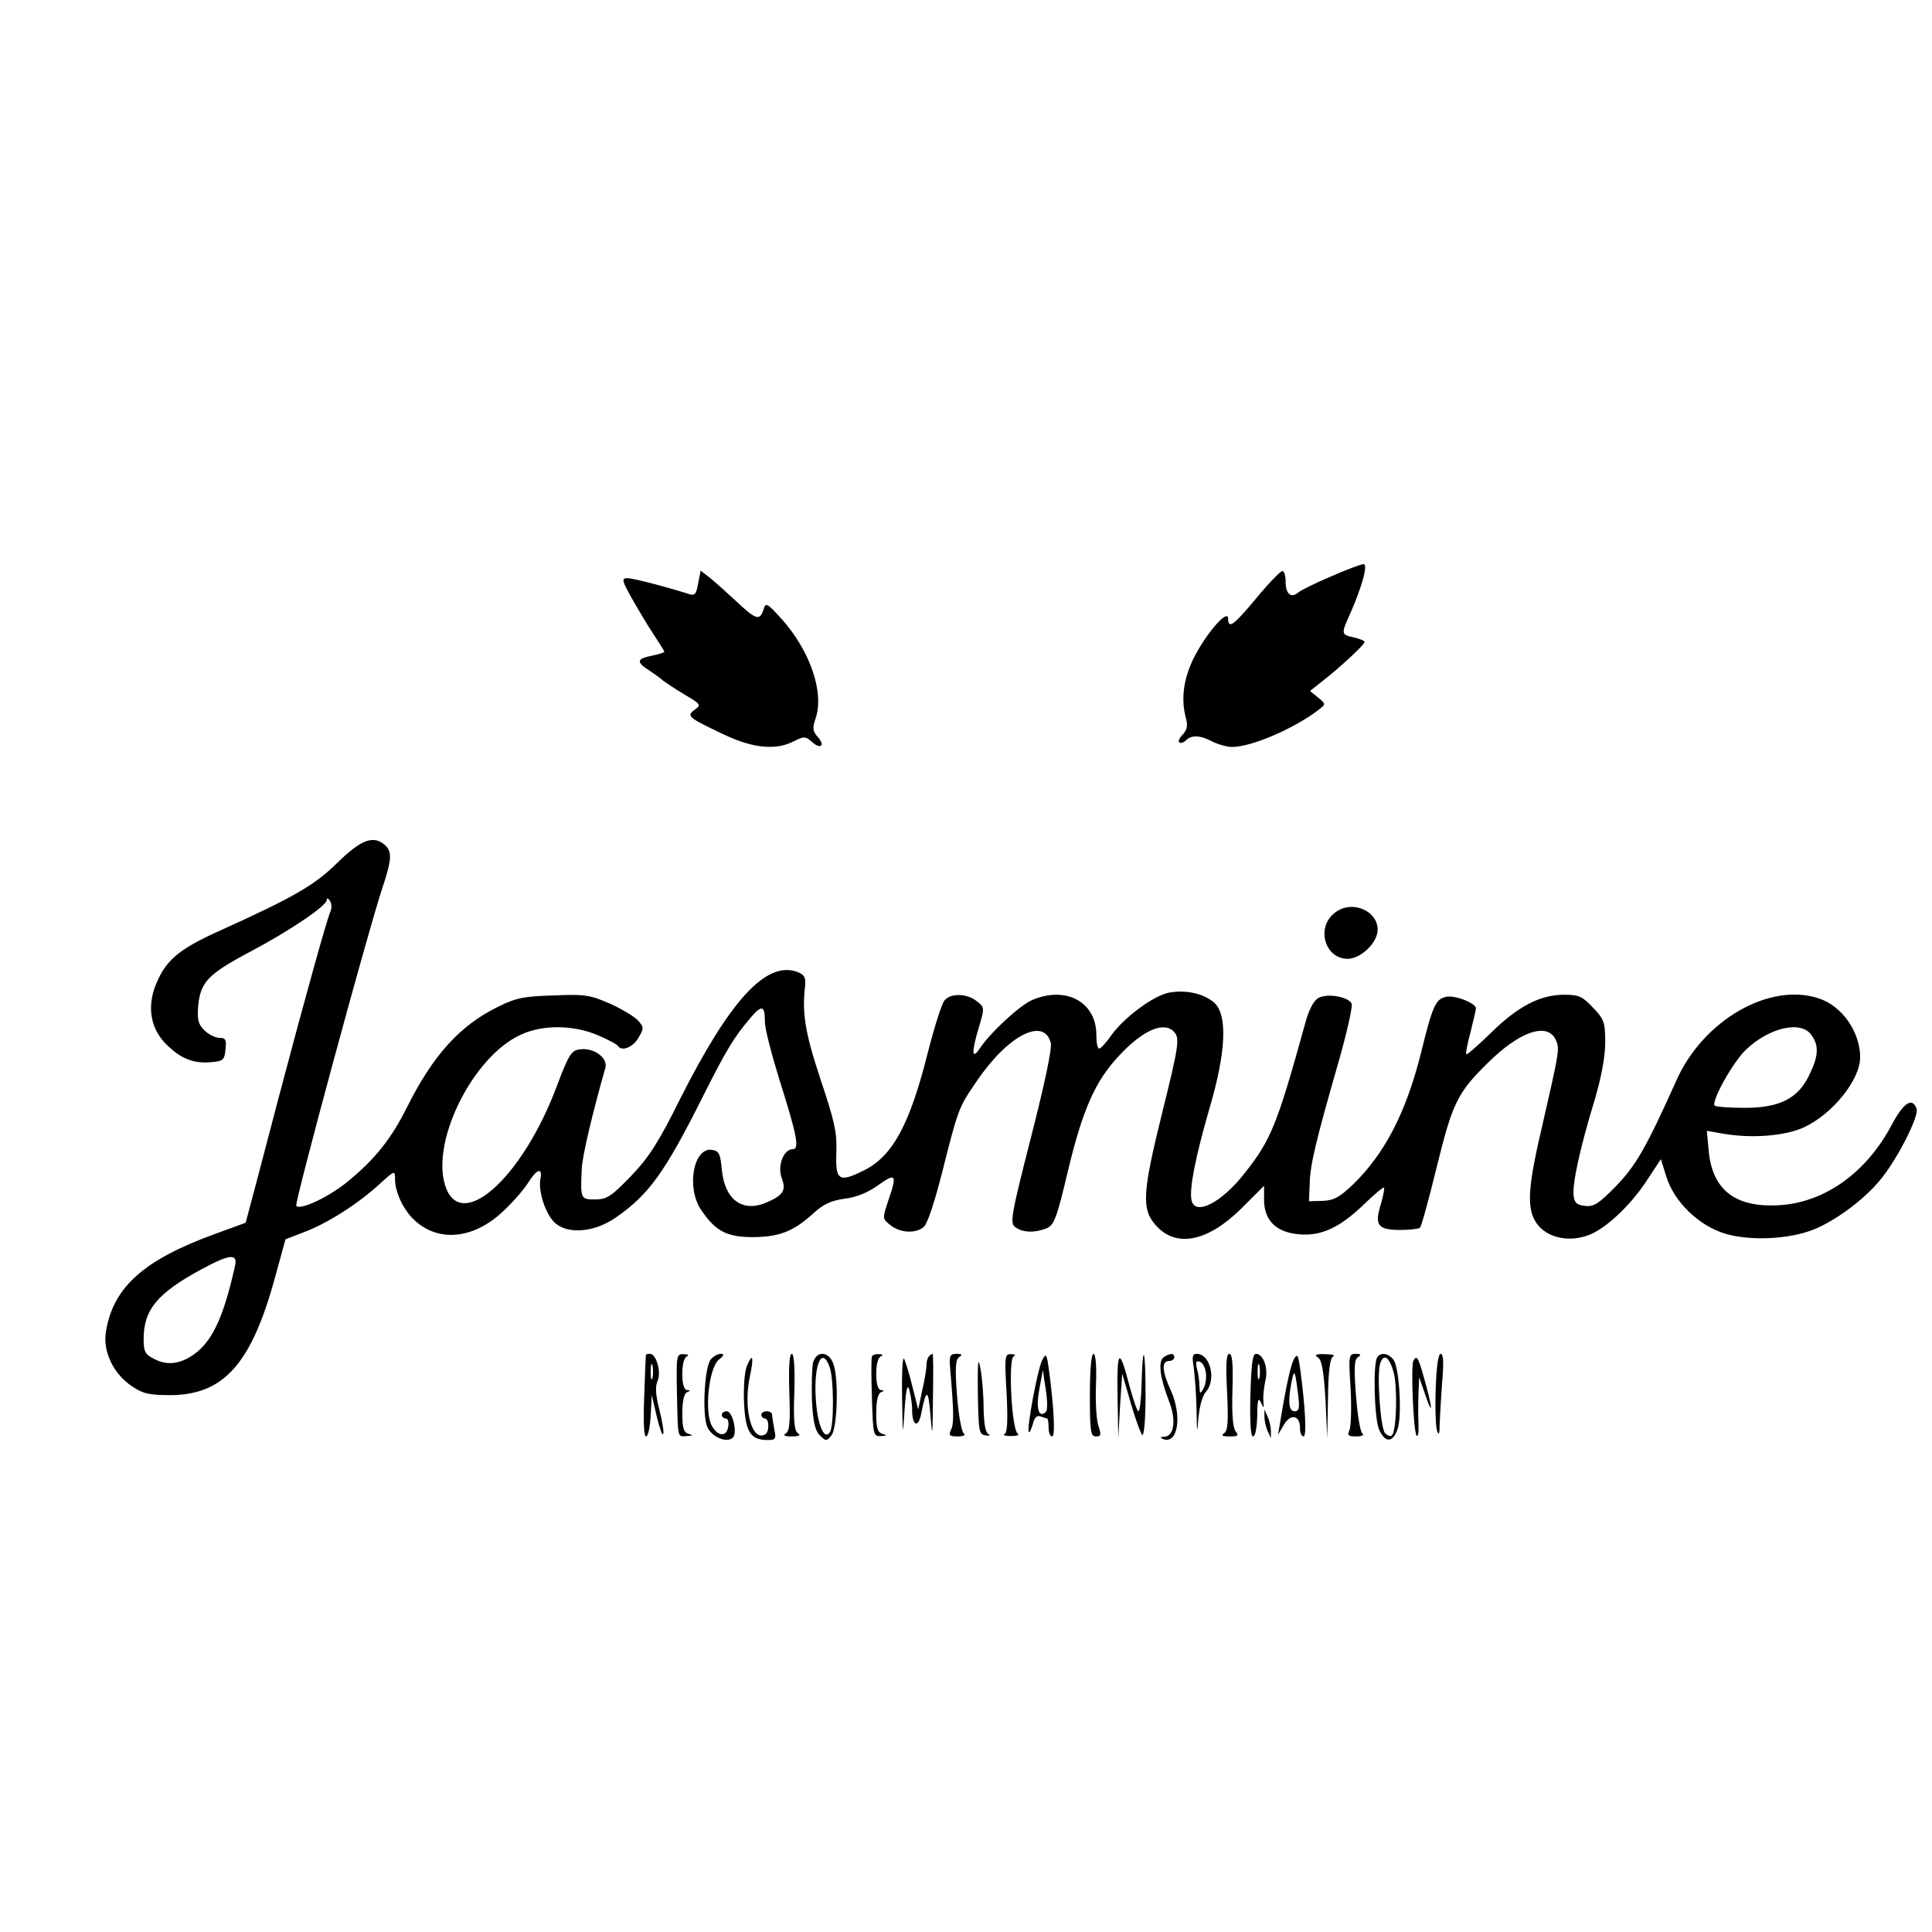 <?xml version="1.0" standalone="no"?>
<!DOCTYPE svg PUBLIC "-//W3C//DTD SVG 20010904//EN"
 "http://www.w3.org/TR/2001/REC-SVG-20010904/DTD/svg10.dtd">
<svg version="1.0" xmlns="http://www.w3.org/2000/svg"
 width="538pt" height="538pt" viewBox="0 0 538 538"
 preserveAspectRatio="xMidYMid meet">
<g transform="translate(0,538) scale(0.1,-0.1)"
fill="#000000" stroke="none">
<path d="M3707 3775 c-43 -18 -85 -39 -92 -45 -20 -17 -35 -4 -35 31 0 16 -4
29 -9 29 -5 0 -38 -34 -72 -75 -63 -76 -79 -88 -79 -58 0 28 -54 -32 -91 -100
-33 -62 -42 -123 -26 -179 5 -19 2 -31 -9 -43 -9 -9 -14 -19 -10 -22 3 -4 12
-1 18 5 16 16 40 15 74 -3 16 -8 41 -15 55 -15 55 0 175 52 243 105 18 14 18
15 -4 33 l-22 18 33 26 c48 37 119 103 119 110 0 4 -13 9 -30 13 -36 8 -36 9
-9 69 33 75 49 136 36 135 -7 0 -47 -15 -90 -34z"/>
<path d="M1944 3755 c-5 -30 -10 -35 -26 -29 -70 22 -156 44 -171 44 -17 0
-15 -7 13 -57 18 -32 45 -77 61 -101 16 -24 29 -45 29 -47 0 -2 -16 -7 -35
-11 -42 -8 -44 -18 -7 -41 15 -10 32 -22 38 -28 7 -5 33 -23 60 -39 46 -27 47
-29 29 -42 -24 -18 -21 -21 82 -70 81 -38 144 -44 194 -18 28 14 32 14 50 -2
24 -22 38 -10 16 14 -14 16 -15 24 -6 51 25 72 -15 189 -95 278 -41 45 -44 46
-50 25 -10 -31 -21 -28 -74 22 -26 24 -59 54 -74 66 l-27 21 -7 -36z"/>
<path d="M939 2977 c-64 -63 -122 -96 -332 -191 -102 -46 -141 -77 -167 -134
-32 -66 -24 -131 20 -177 41 -42 77 -57 126 -53 36 3 39 6 42 36 3 27 0 32
-17 32 -12 0 -31 10 -42 21 -18 18 -20 30 -17 70 7 65 28 87 147 150 111 59
211 127 211 143 0 6 4 5 9 -3 5 -8 5 -21 1 -30 -8 -15 -70 -237 -145 -521 -19
-74 -48 -182 -63 -240 l-28 -105 -85 -31 c-198 -72 -284 -148 -304 -272 -9
-55 20 -117 72 -152 31 -21 48 -25 108 -25 149 1 226 88 292 332 l28 102 52
20 c66 25 150 79 208 132 44 40 45 41 45 16 0 -39 26 -92 60 -120 67 -57 162
-45 241 30 28 26 59 62 70 80 24 38 40 43 34 11 -7 -33 13 -96 38 -121 35 -35
110 -30 171 12 93 64 138 127 245 341 64 127 85 162 132 217 31 36 39 33 39
-13 0 -18 18 -88 39 -156 50 -158 58 -198 39 -198 -26 0 -44 -47 -31 -81 13
-34 4 -48 -46 -69 -65 -26 -113 10 -121 93 -4 44 -8 52 -27 55 -52 8 -73 -106
-30 -168 40 -59 71 -75 145 -75 74 1 112 16 169 68 25 23 48 34 85 39 33 4 65
17 94 38 49 35 53 30 27 -45 -16 -48 -16 -49 7 -67 26 -21 69 -24 92 -5 10 7
31 71 52 154 44 175 46 180 95 251 87 129 188 181 207 108 4 -16 -17 -114 -55
-263 -56 -219 -59 -239 -44 -250 20 -15 52 -17 86 -4 22 9 29 25 61 161 41
171 76 250 143 321 65 70 123 95 151 67 18 -18 16 -35 -33 -232 -53 -215 -56
-262 -19 -305 56 -67 145 -51 241 44 l63 63 0 -39 c0 -57 33 -90 96 -96 63 -6
115 18 185 86 27 26 51 46 53 44 2 -2 -2 -23 -9 -47 -18 -58 -8 -71 54 -71 27
0 52 3 55 6 4 3 25 80 47 170 44 178 57 206 144 291 87 86 164 112 187 63 12
-26 11 -29 -42 -260 -38 -164 -39 -220 -5 -259 32 -37 96 -46 149 -21 48 23
113 86 156 154 l35 53 15 -48 c22 -71 91 -138 166 -160 70 -20 176 -15 244 12
58 23 138 81 183 135 48 56 112 181 104 202 -12 32 -36 17 -69 -45 -70 -133
-186 -216 -312 -224 -124 -8 -189 43 -198 154 l-5 53 46 -8 c80 -14 174 -6
225 18 79 37 155 131 156 194 0 71 -50 144 -116 165 -136 45 -320 -60 -395
-227 -85 -189 -113 -238 -169 -296 -48 -49 -62 -58 -86 -55 -23 2 -30 9 -32
29 -4 32 18 133 58 264 19 64 30 122 30 162 0 56 -3 65 -34 97 -29 31 -39 36
-80 36 -67 0 -129 -32 -204 -106 -36 -35 -67 -62 -69 -60 -2 2 3 29 12 62 8
32 15 62 15 66 0 15 -60 38 -84 32 -29 -7 -37 -26 -70 -160 -41 -162 -100
-277 -189 -363 -37 -35 -53 -44 -84 -45 l-38 -1 2 47 c1 54 17 120 79 336 24
83 41 159 38 167 -8 19 -67 30 -93 16 -13 -8 -26 -32 -36 -69 -79 -286 -96
-327 -170 -420 -64 -82 -138 -119 -147 -74 -7 31 12 124 49 252 48 162 52 266
13 299 -30 25 -78 35 -124 27 -43 -8 -123 -67 -160 -117 -15 -22 -31 -39 -35
-39 -5 0 -8 17 -8 38 0 91 -83 137 -177 98 -35 -14 -118 -91 -148 -136 -22
-33 -23 -10 -2 60 16 53 16 55 -6 72 -27 22 -73 23 -90 2 -7 -8 -28 -73 -46
-144 -51 -203 -99 -291 -180 -330 -68 -34 -78 -27 -75 51 2 55 -5 87 -44 203
-43 130 -52 184 -43 261 2 24 -2 31 -23 39 -86 30 -186 -79 -324 -352 -61
-123 -88 -165 -138 -217 -55 -57 -67 -65 -100 -65 -40 0 -41 1 -37 85 1 33 29
153 66 282 7 27 -32 56 -71 51 -24 -3 -31 -14 -65 -104 -97 -258 -270 -410
-311 -273 -38 125 80 359 212 418 60 28 145 27 212 -1 29 -12 55 -26 58 -31
11 -16 43 -3 58 25 14 24 14 28 -2 46 -10 11 -45 32 -78 47 -55 24 -70 27
-157 23 -82 -2 -106 -7 -154 -31 -107 -52 -182 -135 -255 -281 -43 -86 -87
-142 -162 -204 -51 -43 -134 -83 -146 -70 -6 6 198 759 239 883 26 77 28 101
11 119 -33 32 -68 20 -136 -47z m4105 -479 c22 -30 20 -59 -6 -112 -31 -65
-82 -91 -180 -91 -42 0 -79 3 -83 6 -11 11 51 122 87 156 65 62 154 82 182 41z
m-4390 -645 c-30 -134 -59 -198 -103 -236 -41 -34 -82 -42 -120 -22 -27 13
-31 21 -31 56 0 82 38 128 162 195 80 43 101 44 92 7z"/>
<path d="M3718 2839 c-54 -40 -30 -129 35 -129 32 0 74 36 82 70 12 58 -66 98
-117 59z"/>
<path d="M1799 1608 c-1 -2 -3 -54 -5 -115 -3 -71 -1 -113 5 -113 6 0 11 26
13 58 l3 57 14 -60 c8 -33 16 -55 18 -48 2 6 -3 37 -11 68 -10 40 -12 63 -5
79 11 24 -3 76 -21 76 -5 0 -10 -1 -11 -2z m18 -65 c-3 -10 -5 -2 -5 17 0 19
2 27 5 18 2 -10 2 -26 0 -35z"/>
<path d="M1885 1503 c3 -134 1 -123 28 -122 16 1 18 2 5 6 -14 4 -18 15 -18
58 0 33 5 55 13 58 10 4 10 6 0 6 -8 1 -13 17 -13 45 0 26 5 46 13 49 6 3 3 6
-9 6 -20 1 -21 -3 -19 -106z"/>
<path d="M1979 1594 c-17 -21 -24 -150 -10 -186 11 -29 55 -48 72 -31 13 13
-1 73 -17 73 -8 0 -14 -4 -14 -10 0 -5 5 -10 11 -10 6 0 9 -10 7 -22 -4 -30
-29 -29 -46 2 -21 39 -8 160 19 183 15 12 17 17 6 17 -8 0 -21 -7 -28 -16z"/>
<path d="M2198 1504 c3 -82 1 -108 -9 -115 -10 -6 -5 -9 16 -9 20 0 26 3 17 9
-10 6 -13 35 -10 115 2 68 -1 106 -7 106 -7 0 -9 -38 -7 -106z"/>
<path d="M2264 1585 c-3 -14 -4 -61 -3 -105 3 -60 9 -84 22 -97 17 -17 19 -17
33 1 16 23 20 160 4 200 -13 34 -47 35 -56 1z m46 -11 c12 -31 13 -164 1 -182
-14 -23 -32 13 -38 77 -10 102 14 168 37 105z"/>
<path d="M2428 1603 c-2 -5 -2 -56 0 -115 3 -104 4 -108 25 -107 17 1 18 2 5
6 -14 4 -18 15 -18 58 0 33 5 55 13 58 10 4 10 6 0 6 -8 1 -13 17 -13 45 0 26
5 46 13 49 7 3 6 6 -5 6 -9 1 -18 -2 -20 -6z"/>
<path d="M2587 1603 c-4 -3 -7 -14 -7 -24 0 -10 -5 -42 -12 -71 l-11 -53 -17
67 c-9 37 -20 71 -23 75 -4 3 -6 -45 -5 -108 2 -112 2 -113 7 -34 4 57 8 73
13 55 4 -14 8 -39 8 -57 0 -43 17 -51 25 -11 14 72 20 72 26 -2 5 -67 6 -62 7
48 1 67 1 122 -1 122 -2 0 -7 -3 -10 -7z"/>
<path d="M2646 1568 c10 -118 11 -154 2 -170 -7 -15 -4 -18 19 -18 16 0 23 4
17 8 -6 4 -15 51 -19 106 -6 78 -4 100 6 107 10 6 8 9 -7 9 -19 0 -21 -5 -18
-42z"/>
<path d="M2723 1500 c2 -107 3 -115 22 -117 11 -2 14 0 8 3 -9 4 -13 29 -14
72 0 37 -4 87 -9 112 -6 34 -8 17 -7 -70z"/>
<path d="M2803 1501 c4 -80 2 -111 -6 -115 -7 -2 2 -5 18 -5 17 0 25 3 19 7
-17 11 -27 209 -11 215 6 3 4 6 -7 6 -18 1 -19 -5 -13 -108z"/>
<path d="M2903 1594 c-13 -22 -45 -195 -38 -202 2 -2 7 8 11 22 4 18 11 25 21
22 8 -3 17 -6 19 -6 2 0 4 -11 4 -25 0 -14 4 -25 10 -25 9 0 5 80 -9 185 -6
44 -8 48 -18 29z m10 -145 c-20 -20 -29 8 -19 61 l10 55 8 -54 c5 -30 5 -58 1
-62z"/>
<path d="M3035 1495 c0 -101 2 -115 17 -115 14 0 15 4 7 29 -6 16 -9 68 -7
115 2 53 -1 86 -7 86 -6 0 -10 -45 -10 -115z"/>
<path d="M3112 1495 l2 -120 5 90 6 90 24 -83 c13 -45 28 -85 32 -88 5 -3 9
48 9 112 0 130 -8 152 -11 31 -1 -42 -5 -77 -9 -77 -3 0 -14 31 -24 68 -29
112 -36 107 -34 -23z"/>
<path d="M3241 1601 c-17 -11 -11 -57 14 -122 21 -52 15 -99 -13 -100 -11 0
-12 -2 -4 -6 42 -17 55 63 22 136 -24 52 -26 81 -5 81 8 0 15 5 15 10 0 12
-10 13 -29 1z"/>
<path d="M3324 1573 c3 -21 7 -74 8 -118 1 -66 2 -71 5 -25 3 32 11 62 20 73
31 33 14 107 -25 107 -11 0 -13 -8 -8 -37z m34 -16 c2 -15 -1 -34 -7 -44 -9
-16 -10 -15 -11 7 0 14 -3 36 -7 49 -4 18 -2 23 8 19 8 -2 15 -16 17 -31z"/>
<path d="M3417 1504 c4 -84 2 -108 -8 -115 -10 -6 -5 -9 15 -9 24 0 26 2 17
14 -8 10 -11 48 -9 115 2 72 0 101 -9 101 -8 0 -10 -29 -6 -106z"/>
<path d="M3482 1495 c-2 -76 1 -115 7 -115 7 0 11 24 12 58 0 43 3 52 10 37 8
-18 9 -18 7 5 -1 14 2 39 6 57 8 34 -6 73 -27 73 -9 0 -13 -33 -15 -115z m25
48 c-3 -10 -5 -2 -5 17 0 19 2 27 5 18 2 -10 2 -26 0 -35z"/>
<path d="M3603 1595 c-9 -17 -22 -76 -39 -180 l-5 -30 16 27 c18 32 45 28 45
-8 0 -13 4 -24 10 -24 9 0 5 80 -9 185 -6 43 -8 47 -18 30z m11 -92 c6 -44 4
-53 -9 -53 -16 0 -19 26 -9 79 8 40 10 38 18 -26z"/>
<path d="M3670 1600 c11 -7 16 -37 21 -117 l5 -108 2 112 c1 78 6 113 15 116
6 3 -4 6 -23 6 -26 1 -31 -2 -20 -9z"/>
<path d="M3761 1513 c3 -54 1 -106 -3 -115 -7 -15 -4 -18 19 -18 15 0 23 4 17
8 -6 4 -14 52 -18 106 -6 77 -5 101 6 107 9 6 8 9 -7 9 -19 0 -20 -5 -14 -97z"/>
<path d="M3835 1600 c-12 -19 -8 -169 5 -200 16 -37 37 -39 51 -2 14 35 6 176
-11 196 -14 18 -36 21 -45 6z m46 -42 c11 -42 8 -163 -5 -175 -4 -4 -12 -1
-19 6 -13 13 -24 170 -13 196 10 27 25 16 37 -27z"/>
<path d="M3998 1513 c-2 -54 0 -107 4 -118 5 -14 7 -7 7 21 1 23 4 75 7 117 5
53 3 77 -4 77 -7 0 -12 -36 -14 -97z"/>
<path d="M2079 1574 c-6 -16 -9 -62 -7 -102 4 -80 18 -102 66 -102 22 0 24 3
18 31 -3 17 -6 35 -6 40 0 5 -7 9 -15 9 -8 0 -15 -4 -15 -10 0 -5 5 -10 10
-10 12 0 13 -37 1 -44 -37 -23 -62 71 -43 160 12 56 8 70 -9 28z"/>
<path d="M3936 1591 c-8 -12 0 -201 9 -209 4 -4 6 11 5 33 -1 22 -1 60 0 85
l2 45 19 -55 c21 -61 17 -25 -7 58 -15 53 -19 59 -28 43z"/>
<path d="M3521 1435 c0 -11 4 -29 9 -40 l9 -20 0 20 c0 11 -4 29 -9 40 l-9 20
0 -20z"/>
</g>
</svg>
